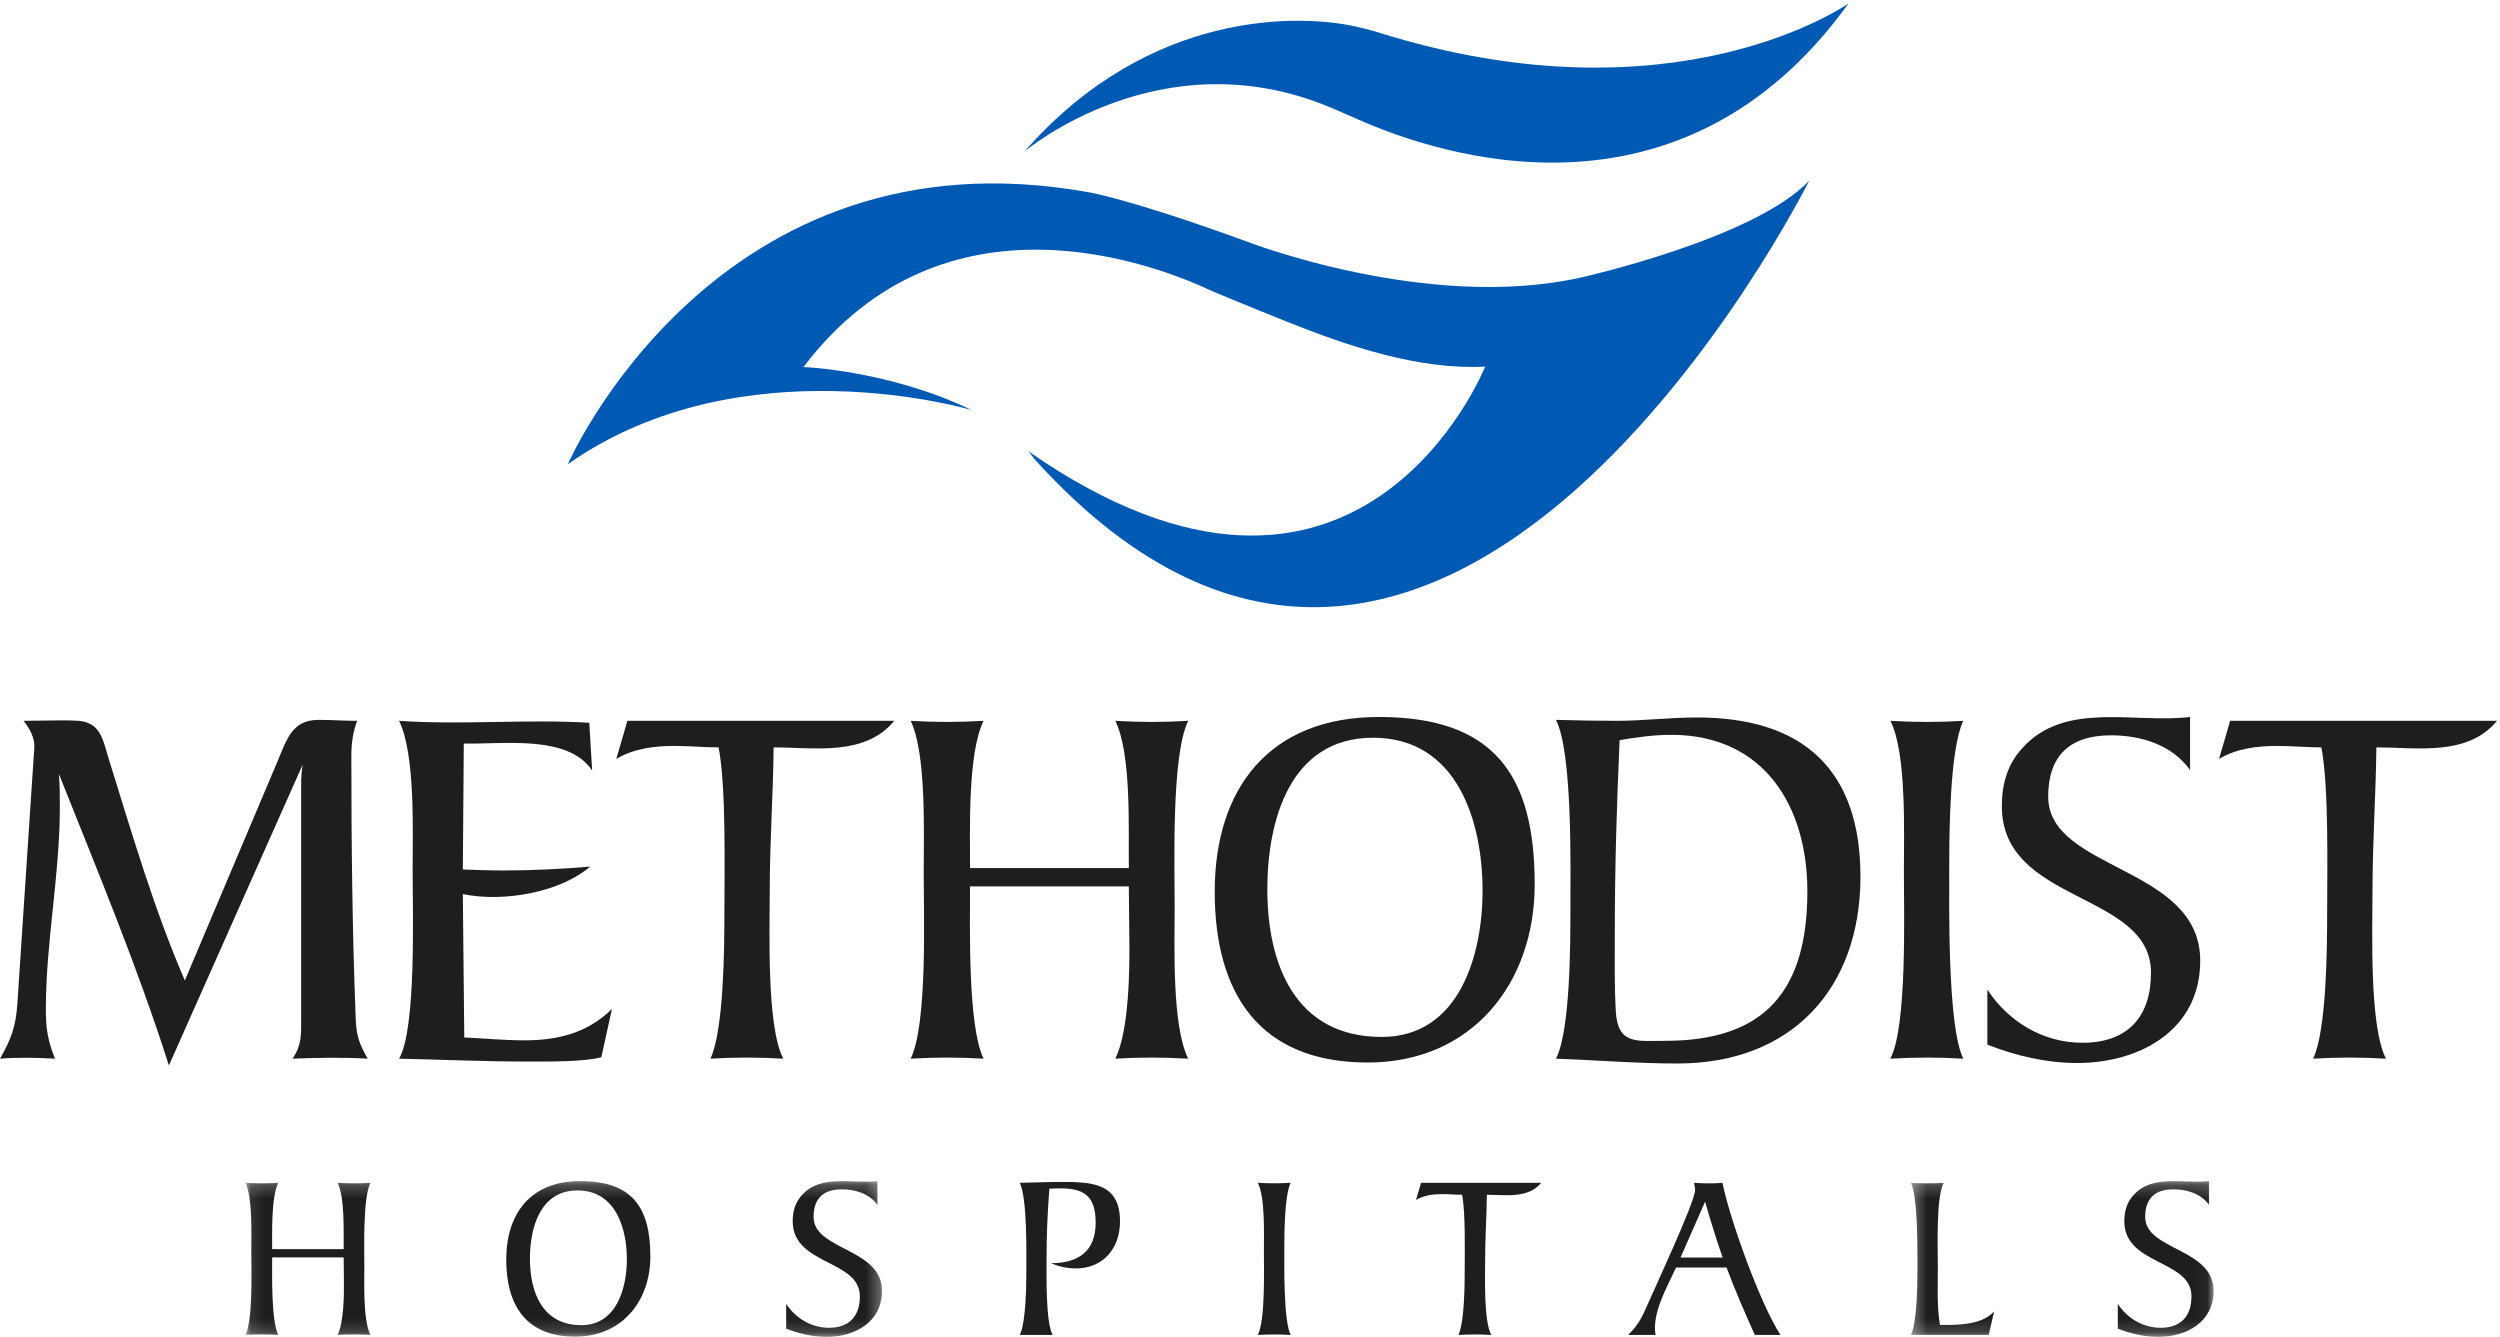<?xml version="1.0" encoding="UTF-8"?>
<svg width="187px" height="100px" viewBox="0 0 187 100" version="1.1" xmlns="http://www.w3.org/2000/svg" xmlns:xlink="http://www.w3.org/1999/xlink">
    <title>logo/stacked-mh</title>
    <defs>
        <polygon id="path-1" points="0.09 0.204 47.707 0.204 47.707 11.84 0.09 11.84"></polygon>
        <polygon id="path-3" points="0.306 0.204 22.953 0.204 22.953 11.84 0.306 11.84"></polygon>
    </defs>
    <g id="logo/stacked-mh" stroke="none" stroke-width="1" fill="none" fill-rule="evenodd">
        <g id="Methodist-Logo">
            <g id="Group-5" transform="translate(18.269, 88.141)">
                <mask id="mask-2" fill="white">
                    <use xlink:href="#path-1"></use>
                </mask>
                <g id="Clip-2"></g>
                <path d="M2.545,11.713 C1.716,11.665 0.903,11.665 0.09,11.713 C0.659,10.545 0.529,6.901 0.529,5.455 C0.529,4.136 0.627,1.455 0.09,0.334 C0.903,0.382 1.716,0.382 2.545,0.334 C2.009,1.423 2.09,4.024 2.09,5.292 L7.438,5.292 C7.422,3.992 7.536,1.455 6.983,0.334 C7.796,0.382 8.626,0.382 9.438,0.334 C8.869,1.504 8.983,5.163 8.983,6.624 C8.983,7.926 8.885,10.592 9.438,11.713 C8.626,11.665 7.796,11.665 6.983,11.713 C7.454,10.754 7.471,8.674 7.454,7.585 L7.438,5.911 L2.09,5.911 C2.09,7.242 2.009,10.608 2.545,11.713" id="Fill-1" fill="#1D1E1F" mask="url(#mask-2)"></path>
                <path d="M28.621,6.056 C28.621,3.731 27.776,0.902 24.931,0.902 C22.118,0.902 21.37,3.715 21.37,6.008 C21.37,8.494 22.28,10.982 25.224,10.982 C27.857,10.982 28.621,8.184 28.621,6.056 Z M24.752,11.842 C21.078,11.842 19.598,9.487 19.598,6.089 C19.598,2.594 21.452,0.204 25.126,0.204 C29.012,0.204 30.377,2.155 30.377,5.845 C30.377,9.176 28.263,11.842 24.752,11.842 L24.752,11.842 Z" id="Fill-3" fill="#1D1E1F" mask="url(#mask-2)"></path>
                <path d="M44.699,0.821 C43.318,0.821 42.586,1.504 42.586,2.886 C42.586,5.389 47.707,5.211 47.707,8.413 C47.707,10.738 45.691,11.859 43.561,11.859 C42.521,11.859 41.496,11.616 40.537,11.243 L40.537,9.389 C41.253,10.477 42.423,11.177 43.74,11.177 C45.269,11.177 46.048,10.299 46.048,8.821 C46.048,6.071 41.025,6.512 41.025,3.212 C41.025,2.48 41.204,1.814 41.708,1.26 C43.138,-0.35 45.496,0.431 47.365,0.204 L47.365,1.991 C46.764,1.146 45.723,0.821 44.699,0.821" id="Fill-4" fill="#1D1E1F" mask="url(#mask-2)"></path>
            </g>
            <path d="M78.494,88.914 C78.347,90.702 78.282,92.49 78.282,94.279 C78.282,95.481 78.218,98.912 78.737,99.854 L76.282,99.854 C76.754,98.846 76.77,96.1 76.77,94.945 C76.77,93.53 76.836,89.662 76.282,88.475 C77.323,88.458 78.38,88.409 79.437,88.409 C81.745,88.409 83.777,88.523 83.777,91.369 C83.777,93.352 82.542,94.879 80.461,94.879 C79.827,94.879 79.193,94.733 78.607,94.489 C80.639,94.489 81.956,93.611 81.956,91.466 C81.956,89.336 80.981,88.831 79.013,88.897 L78.494,88.914" id="Fill-6" fill="#1D1E1F"></path>
            <path d="M94.083,99.854 C94.652,98.766 94.539,94.945 94.539,93.546 C94.539,92.277 94.637,89.547 94.083,88.475 C94.913,88.523 95.727,88.523 96.539,88.475 C96.083,89.433 96.067,92.246 96.067,93.352 C96.067,94.701 96.002,98.749 96.539,99.854 C95.727,99.806 94.913,99.806 94.083,99.854" id="Fill-7" fill="#1D1E1F"></path>
            <path d="M109.089,99.854 C109.543,98.896 109.56,96.082 109.56,94.978 C109.56,93.546 109.625,90.702 109.365,89.368 C108.878,89.368 108.389,89.319 107.886,89.319 C107.219,89.319 106.504,89.401 105.918,89.758 L106.293,88.475 L115.283,88.475 C114.291,89.678 112.584,89.368 111.218,89.368 C111.202,90.961 111.088,92.571 111.088,94.182 C111.088,95.514 110.974,98.766 111.544,99.854 C110.714,99.806 109.902,99.806 109.089,99.854" id="Fill-8" fill="#1D1E1F"></path>
            <path d="M127.54,89.888 L125.702,94.066 L128.856,94.066 C128.369,92.685 127.946,91.287 127.54,89.888 Z M133.181,99.854 L131.262,99.854 C130.515,98.196 129.783,96.521 129.149,94.814 L125.361,94.814 C124.695,96.31 123.556,98.18 123.833,99.854 L121.785,99.854 C122.5,99.156 122.793,98.602 123.183,97.708 C123.72,96.457 126.792,89.905 126.792,89.011 C126.792,88.831 126.743,88.653 126.711,88.475 C127.426,88.523 128.126,88.539 128.84,88.475 C129.394,91.222 131.685,97.578 133.181,99.854 L133.181,99.854 Z" id="Fill-9" fill="#1D1E1F"></path>
            <g id="Group-13" transform="translate(142.628, 88.141)">
                <mask id="mask-4" fill="white">
                    <use xlink:href="#path-3"></use>
                </mask>
                <g id="Clip-11"></g>
                <path d="M6.127,11.713 L0.306,11.713 C0.778,10.738 0.794,7.893 0.794,6.754 C0.794,5.389 0.843,1.438 0.306,0.334 C1.119,0.382 1.948,0.382 2.761,0.334 C2.176,1.438 2.323,5.227 2.323,6.641 C2.323,8.04 2.242,9.584 2.485,10.966 C3.802,10.966 5.558,10.999 6.533,9.958 L6.127,11.713" id="Fill-10" fill="#1D1E1F" mask="url(#mask-4)"></path>
                <path d="M19.945,0.821 C18.563,0.821 17.831,1.504 17.831,2.886 C17.831,5.389 22.953,5.211 22.953,8.413 C22.953,10.738 20.937,11.859 18.807,11.859 C17.766,11.859 16.742,11.616 15.783,11.243 L15.783,9.389 C16.498,10.477 17.669,11.177 18.986,11.177 C20.513,11.177 21.294,10.299 21.294,8.821 C21.294,6.071 16.271,6.512 16.271,3.212 C16.271,2.48 16.45,1.814 16.954,1.26 C18.384,-0.35 20.742,0.431 22.611,0.204 L22.611,1.991 C22.009,1.146 20.969,0.821 19.945,0.821" id="Fill-12" fill="#1D1E1F" mask="url(#mask-4)"></path>
            </g>
            <path d="M101.447,1.994 C97.39,1.066 86.013,0.603 76.623,11.342 C76.623,11.342 86.774,2.711 99.485,8.025 C99.485,8.025 100.349,8.388 101.616,8.947 C107.604,11.593 125.709,17.692 138.277,0.249 C138.277,0.249 125.351,9.451 103.004,2.397 C103.004,2.397 102.286,2.186 101.447,1.994" id="Fill-14" fill="#0059B3"></path>
            <path d="M96.559,24.179 C100.73,25.837 106.089,27.688 111.092,27.422 C111.092,27.422 101.7,50.995 76.917,33.753 L77.431,34.401 C108.077,68.175 135.324,13.521 135.324,13.521 C131.166,17.893 118.228,20.764 118.228,20.764 C106.698,23.333 93.172,18.034 93.172,18.034 C84.446,14.862 81.479,14.391 81.479,14.391 C53.546,9.315 42.474,34.72 42.474,34.72 C55.539,25.543 72.683,30.673 72.683,30.673 C66.464,27.684 60.099,27.455 60.099,27.455 C70.642,13.558 86.573,19.828 90.733,21.803 C90.733,21.803 93.446,22.943 96.559,24.179" id="Fill-15" fill="#0059B3"></path>
            <path d="M26.281,56.554 C26.281,63.052 26.352,69.623 26.605,76.12 C26.641,77.421 26.858,78.07 27.507,79.189 C25.63,79.079 23.753,79.116 21.876,79.189 C22.562,78.215 22.526,77.384 22.526,76.265 L22.526,58.648 C22.526,58.178 22.562,57.674 22.635,57.204 L12.634,79.693 C10.252,72.222 7.292,65.146 4.404,57.89 C4.476,58.721 4.476,59.551 4.476,60.38 C4.476,65.47 3.429,70.452 3.429,75.506 C3.429,76.914 3.574,77.853 4.115,79.189 C2.744,79.116 1.372,79.079 0,79.189 C0.83,77.745 1.191,76.769 1.299,75.074 L2.526,56.519 L2.563,56.013 C2.635,55.219 2.237,54.533 1.769,53.918 L4.476,53.884 C4.946,53.884 5.414,53.884 5.884,53.918 C7.616,54.064 7.725,55.506 8.158,56.843 C9.891,62.403 11.516,67.997 13.826,73.341 L20.757,56.952 C21.443,55.327 21.84,53.846 23.826,53.846 C24.8,53.846 25.739,53.918 26.713,53.918 C26.388,54.785 26.281,55.651 26.281,56.554" id="Fill-16" fill="#1D1E1F"></path>
            <path d="M44.293,57.637 C42.489,54.93 37.651,55.687 34.691,55.616 L34.62,65.037 C35.63,65.073 36.64,65.111 37.651,65.111 C39.817,65.111 41.983,65.002 44.149,64.821 C42.272,66.409 39.312,67.095 36.857,67.095 C36.099,67.095 35.341,67.022 34.62,66.879 L34.727,77.601 C36.207,77.672 37.724,77.818 39.204,77.818 C41.731,77.818 43.933,77.275 45.773,75.472 L44.98,79.079 C43.68,79.441 40.828,79.404 39.42,79.404 C36.244,79.404 33.067,79.26 29.854,79.189 C31.153,76.951 30.864,68.106 30.864,65.146 C30.864,62.221 31.081,56.445 29.854,53.918 C34.62,54.245 39.348,53.774 44.077,54.064 L44.293,57.637" id="Fill-17" fill="#1D1E1F"></path>
            <path d="M53.138,79.189 C54.148,77.06 54.184,70.814 54.184,68.359 C54.184,65.181 54.329,58.865 53.752,55.905 C52.668,55.905 51.586,55.796 50.466,55.796 C48.986,55.796 47.397,55.977 46.098,56.772 L46.929,53.918 L66.892,53.918 C64.69,56.591 60.899,55.905 57.867,55.905 C57.831,59.443 57.578,63.016 57.578,66.59 C57.578,69.551 57.325,76.769 58.589,79.189 C56.748,79.079 54.943,79.079 53.138,79.189" id="Fill-18" fill="#1D1E1F"></path>
            <path d="M73.57,79.189 C71.728,79.079 69.924,79.079 68.119,79.189 C69.382,76.589 69.093,68.503 69.093,65.292 C69.093,62.366 69.311,56.41 68.119,53.918 C69.924,54.028 71.728,54.028 73.57,53.918 C72.379,56.338 72.559,62.113 72.559,64.93 L84.436,64.93 C84.399,62.041 84.652,56.41 83.425,53.918 C85.229,54.028 87.071,54.028 88.876,53.918 C87.613,56.519 87.865,64.64 87.865,67.889 C87.865,70.778 87.649,76.698 88.876,79.189 C87.071,79.079 85.229,79.079 83.425,79.189 C84.472,77.06 84.508,72.438 84.472,70.019 L84.436,66.301 L72.559,66.301 C72.559,69.263 72.379,76.735 73.57,79.189" id="Fill-19" fill="#1D1E1F"></path>
            <path d="M110.896,66.627 C110.896,61.462 109.02,55.182 102.702,55.182 C96.456,55.182 94.796,61.427 94.796,66.518 C94.796,72.041 96.818,77.563 103.352,77.563 C109.2,77.563 110.896,71.355 110.896,66.627 Z M102.304,79.477 C94.146,79.477 90.861,74.242 90.861,66.699 C90.861,58.937 94.976,53.63 103.135,53.63 C111.763,53.63 114.795,57.962 114.795,66.157 C114.795,73.556 110.103,79.477 102.304,79.477 L102.304,79.477 Z" id="Fill-20" fill="#1D1E1F"></path>
            <path d="M135.191,66.663 C135.191,60.344 131.979,54.966 125.011,54.966 C123.712,54.966 122.412,55.146 121.148,55.362 C120.932,60.129 120.787,64.93 120.787,69.731 C120.787,71.679 120.752,73.666 120.86,75.615 C121.004,78.178 122.412,77.853 124.578,77.853 C132.158,77.853 135.191,73.954 135.191,66.663 Z M120.896,53.918 C122.917,53.918 124.903,53.666 126.925,53.666 C134.903,53.666 139.162,57.601 139.162,65.58 C139.162,73.918 134.036,79.55 125.481,79.55 C122.448,79.55 119.416,79.297 116.383,79.189 C117.466,77.131 117.466,70.488 117.466,68.071 C117.466,65.073 117.647,56.302 116.383,53.846 C117.863,53.884 119.38,53.918 120.896,53.918 L120.896,53.918 Z" id="Fill-21" fill="#1D1E1F"></path>
            <path d="M141.4,79.189 C142.663,76.769 142.411,68.287 142.411,65.181 C142.411,62.366 142.627,56.302 141.4,53.918 C143.241,54.028 145.046,54.028 146.851,53.918 C145.84,56.048 145.804,62.293 145.804,64.749 C145.804,67.745 145.66,76.735 146.851,79.189 C145.046,79.079 143.241,79.079 141.4,79.189" id="Fill-22" fill="#1D1E1F"></path>
            <path d="M157.896,55.002 C154.829,55.002 153.204,56.519 153.204,59.586 C153.204,65.146 164.577,64.749 164.577,71.86 C164.577,77.023 160.1,79.513 155.37,79.513 C153.06,79.513 150.785,78.973 148.655,78.142 L148.655,74.025 C150.245,76.445 152.844,77.999 155.767,77.999 C159.161,77.999 160.894,76.049 160.894,72.764 C160.894,66.663 149.738,67.637 149.738,60.308 C149.738,58.684 150.136,57.204 151.254,55.977 C154.432,52.402 159.665,54.136 163.817,53.63 L163.817,57.601 C162.481,55.724 160.172,55.002 157.896,55.002" id="Fill-23" fill="#1D1E1F"></path>
            <path d="M173.023,79.189 C174.034,77.06 174.07,70.814 174.07,68.359 C174.07,65.181 174.214,58.865 173.637,55.905 C172.554,55.905 171.47,55.796 170.352,55.796 C168.872,55.796 167.283,55.977 165.984,56.772 L166.814,53.918 L186.776,53.918 C184.575,56.591 180.784,55.905 177.752,55.905 C177.716,59.443 177.463,63.016 177.463,66.59 C177.463,69.551 177.21,76.769 178.474,79.189 C176.633,79.079 174.827,79.079 173.023,79.189" id="Fill-24" fill="#1D1E1F"></path>
        </g>
    </g>
</svg>
